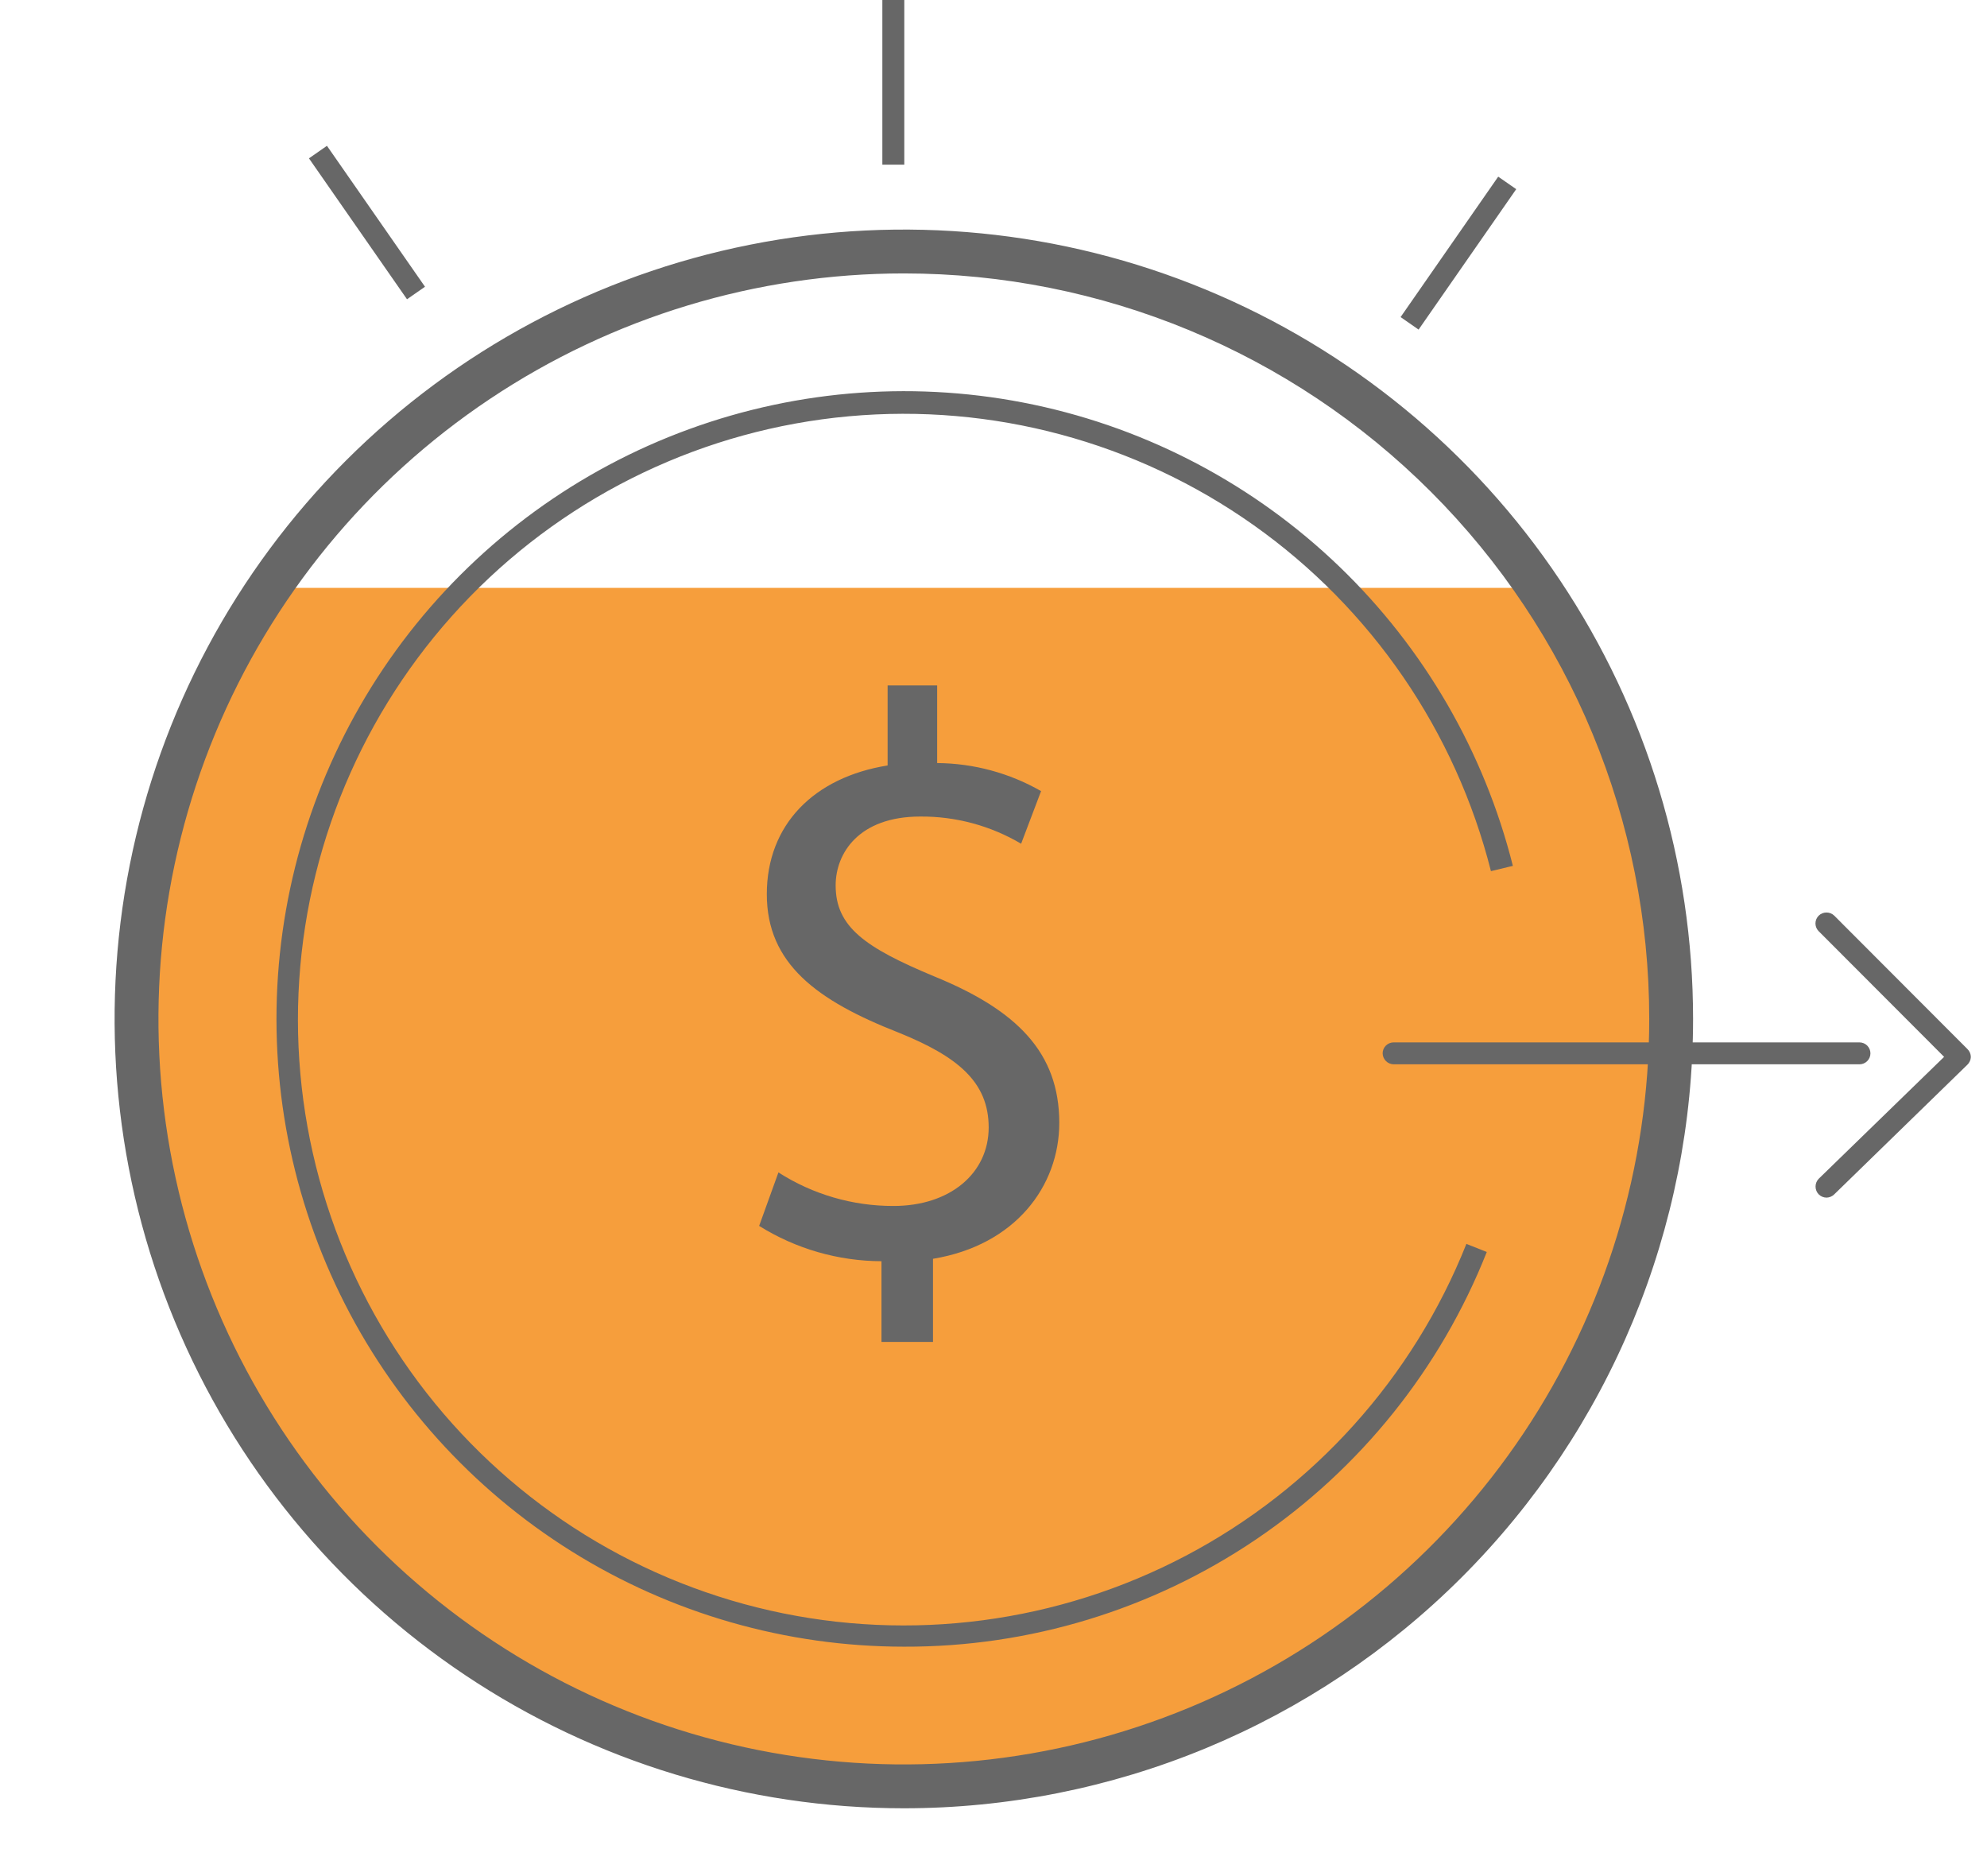 <svg width="143" height="135" viewBox="0 0 143 135" fill="none" xmlns="http://www.w3.org/2000/svg">
<path d="M19.433 42.3C13.796 50.602 10.527 60.283 9.978 70.304C9.429 80.324 11.622 90.304 16.319 99.172C21.016 108.04 28.041 115.46 36.639 120.635C45.237 125.811 55.083 128.545 65.118 128.545C75.153 128.545 84.999 125.811 93.596 120.635C102.194 115.46 109.219 108.04 113.917 99.172C118.614 90.304 120.806 80.324 120.257 70.304C119.709 60.283 116.44 50.602 110.802 42.3H19.433Z" fill="#F69E3C"/>
<path d="M65.047 130.119C53.813 130.119 42.831 126.788 33.491 120.547C24.15 114.306 16.87 105.435 12.571 95.056C8.272 84.677 7.147 73.256 9.338 62.238C11.53 51.22 16.94 41.099 24.883 33.156C32.827 25.212 42.948 19.802 53.966 17.611C64.984 15.419 76.405 16.544 86.784 20.843C97.162 25.142 106.033 32.422 112.275 41.763C118.516 51.104 121.847 62.085 121.847 73.319C121.847 80.778 120.378 88.164 117.523 95.056C114.669 101.947 110.485 108.209 105.211 113.483C99.936 118.757 93.675 122.941 86.784 125.796C79.892 128.65 72.506 130.119 65.047 130.119ZM65.047 19.675C54.437 19.675 44.066 22.821 35.244 28.716C26.422 34.61 19.546 42.988 15.486 52.791C11.426 62.593 10.364 73.379 12.433 83.785C14.503 94.191 19.612 103.749 27.115 111.252C34.617 118.754 44.176 123.863 54.582 125.933C64.988 128.003 75.774 126.941 85.576 122.88C95.378 118.82 103.756 111.944 109.651 103.123C115.545 94.301 118.692 83.929 118.692 73.319C118.692 59.092 113.04 45.447 102.979 35.387C92.919 25.327 79.275 19.675 65.047 19.675Z" fill="#676767"/>
<path d="M65.047 118.491C56.587 118.487 48.298 116.107 41.125 111.623C33.951 107.138 28.181 100.73 24.471 93.126C20.762 85.523 19.262 77.031 20.143 68.617C21.024 60.203 24.25 52.205 29.453 45.535C34.657 38.864 41.629 33.789 49.576 30.888C57.523 27.986 66.125 27.374 74.402 29.122C82.68 30.87 90.3 34.907 96.395 40.774C102.49 46.641 106.815 54.102 108.878 62.306L107.3 62.685C104.755 52.619 98.702 43.792 90.228 37.792C81.754 31.792 71.418 29.013 61.078 29.956C50.738 30.899 41.074 35.501 33.825 42.934C26.577 50.367 22.219 60.144 21.536 70.504C20.854 80.864 23.891 91.128 30.102 99.448C36.313 107.768 45.29 113.598 55.416 115.889C65.543 118.18 76.155 116.782 85.343 111.946C94.53 107.109 101.69 99.153 105.533 89.507L107 90.091C103.673 98.494 97.89 105.698 90.406 110.764C82.922 115.831 74.085 118.523 65.047 118.491Z" fill="#676767"/>
<path d="M63.438 96.56V90.754C60.324 90.743 57.275 89.863 54.634 88.213L56.022 84.364C58.494 85.948 61.37 86.786 64.306 86.778C68.392 86.778 71.153 84.411 71.153 81.129C71.153 77.847 68.913 76.017 64.653 74.297C58.783 71.994 55.186 69.343 55.186 64.342C55.186 59.34 58.578 55.932 63.88 55.08V49.321H67.445V54.907C70.07 54.927 72.646 55.622 74.924 56.926L73.488 60.713C71.291 59.414 68.782 58.738 66.231 58.756C61.797 58.756 60.14 61.407 60.14 63.711C60.14 66.708 62.27 68.192 67.272 70.274C73.173 72.688 76.234 75.733 76.234 80.798C76.234 85.342 73.078 89.602 67.146 90.58V96.56H63.438Z" fill="#676767"/>
<path d="M65.079 0H63.501V11.849H65.079V0Z" fill="#676767"/>
<path d="M107.823 12.712L100.798 22.816L102.093 23.717L109.119 13.612L107.823 12.712Z" fill="#676767"/>
<path d="M23.53 10.492L22.235 11.394L29.291 21.534L30.586 20.633L23.53 10.492Z" fill="#676767"/>
<path d="M133.823 76.585H100.295C100.087 76.581 99.888 76.497 99.741 76.35C99.594 76.203 99.51 76.004 99.506 75.796C99.506 75.587 99.589 75.387 99.737 75.239C99.885 75.091 100.086 75.008 100.295 75.008H133.823C134.032 75.008 134.232 75.091 134.38 75.239C134.528 75.387 134.611 75.587 134.611 75.796C134.611 76.006 134.528 76.206 134.38 76.354C134.232 76.502 134.032 76.585 133.823 76.585Z" fill="#676767"/>
<path d="M131.456 86.178C131.242 86.178 131.038 86.093 130.888 85.942C130.742 85.791 130.661 85.591 130.661 85.381C130.661 85.172 130.742 84.971 130.888 84.821L139.913 76.049L130.888 67.008C130.814 66.935 130.755 66.848 130.715 66.751C130.675 66.655 130.654 66.552 130.654 66.448C130.654 66.344 130.675 66.241 130.715 66.145C130.755 66.049 130.814 65.961 130.888 65.888C131.038 65.742 131.239 65.661 131.448 65.661C131.657 65.661 131.858 65.742 132.008 65.888L141.601 75.497C141.752 75.647 141.837 75.851 141.837 76.065C141.827 76.274 141.737 76.472 141.585 76.617L131.992 85.957C131.846 86.094 131.655 86.172 131.456 86.178Z" fill="#676767"/>
</svg>
